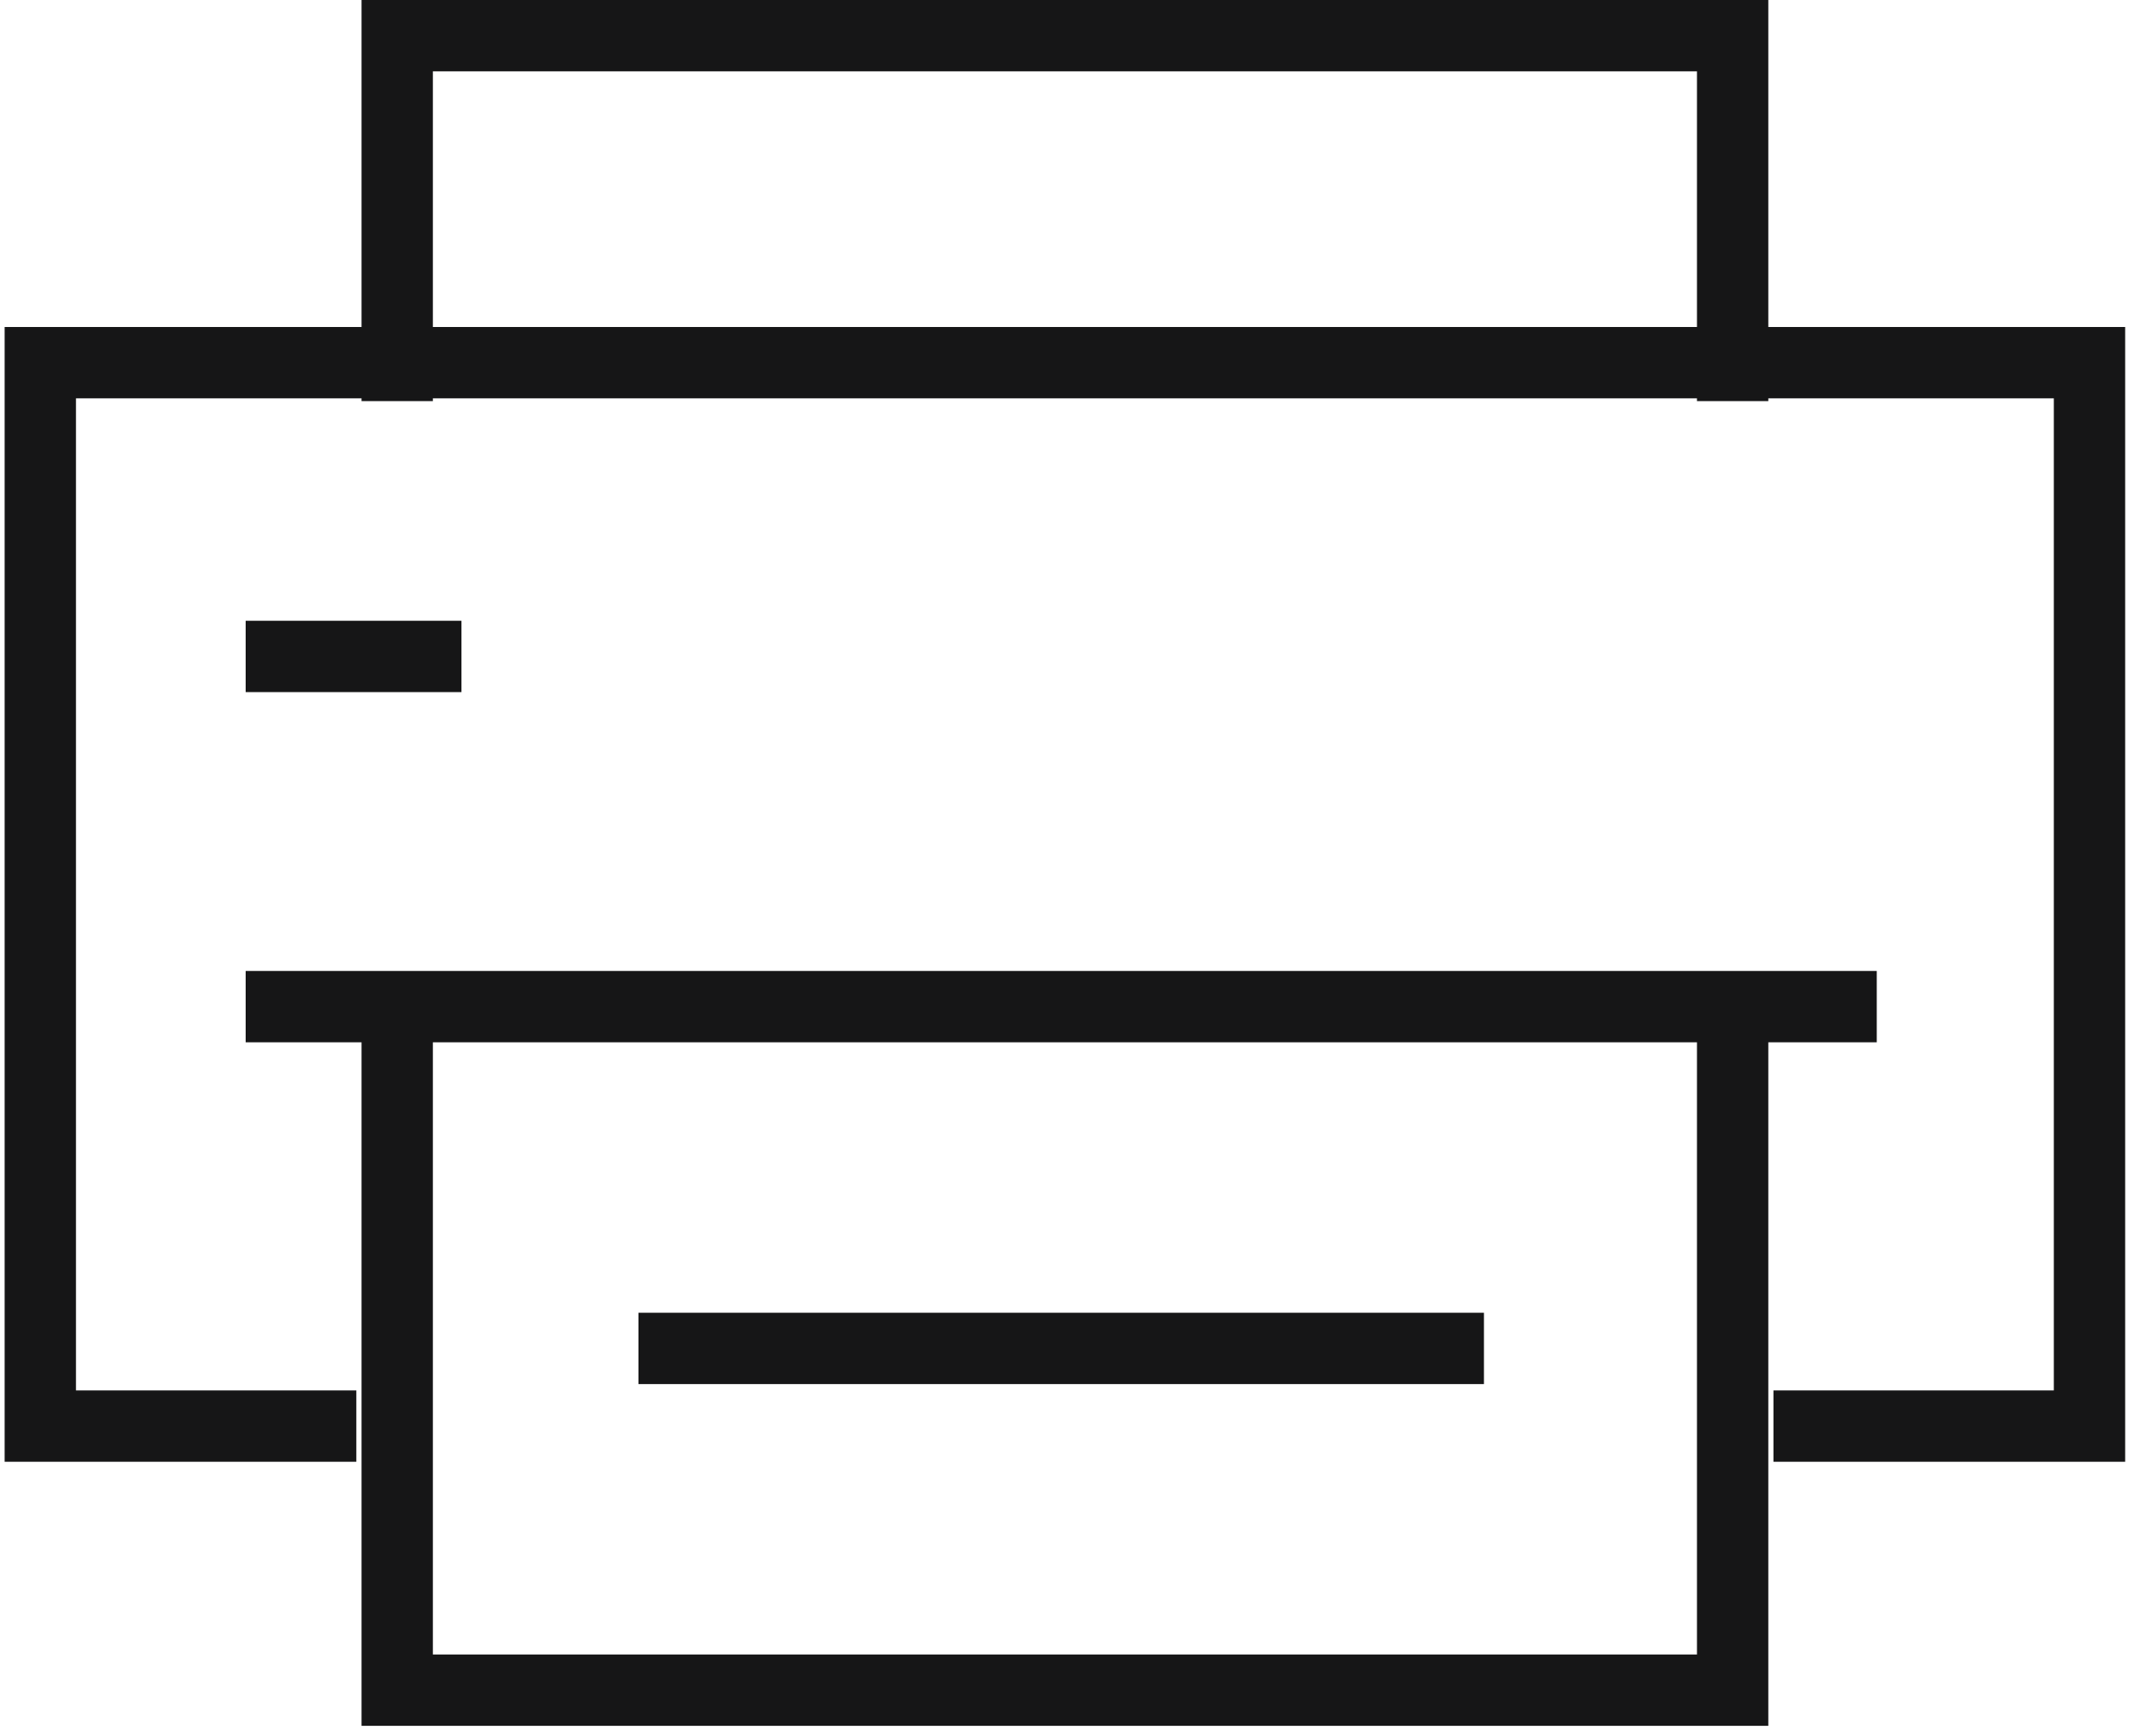 <svg width="90" height="73" viewBox="0 0 90 73" fill="none" xmlns="http://www.w3.org/2000/svg">
<path d="M72.868 16.869V1.5H16.705V16.869" stroke="#161617" stroke-width="3" stroke-miterlimit="10"/>
<path d="M16.705 42.334V71.08H72.868V42.334" stroke="#161617" stroke-width="3" stroke-miterlimit="10"/>
<path d="M10.332 42.334H78.929" stroke="#161617" stroke-width="3" stroke-miterlimit="10"/>
<path d="M10.332 27.607H19.407" stroke="#161617" stroke-width="3" stroke-miterlimit="10"/>
<path d="M14.986 59.975H1.695V15.252H87.876V59.975H74.584" stroke="#161617" stroke-width="3" stroke-miterlimit="10"/>
<path d="M26.85 56.708H62.409" stroke="#161617" stroke-width="3" stroke-miterlimit="10"/>
</svg>
